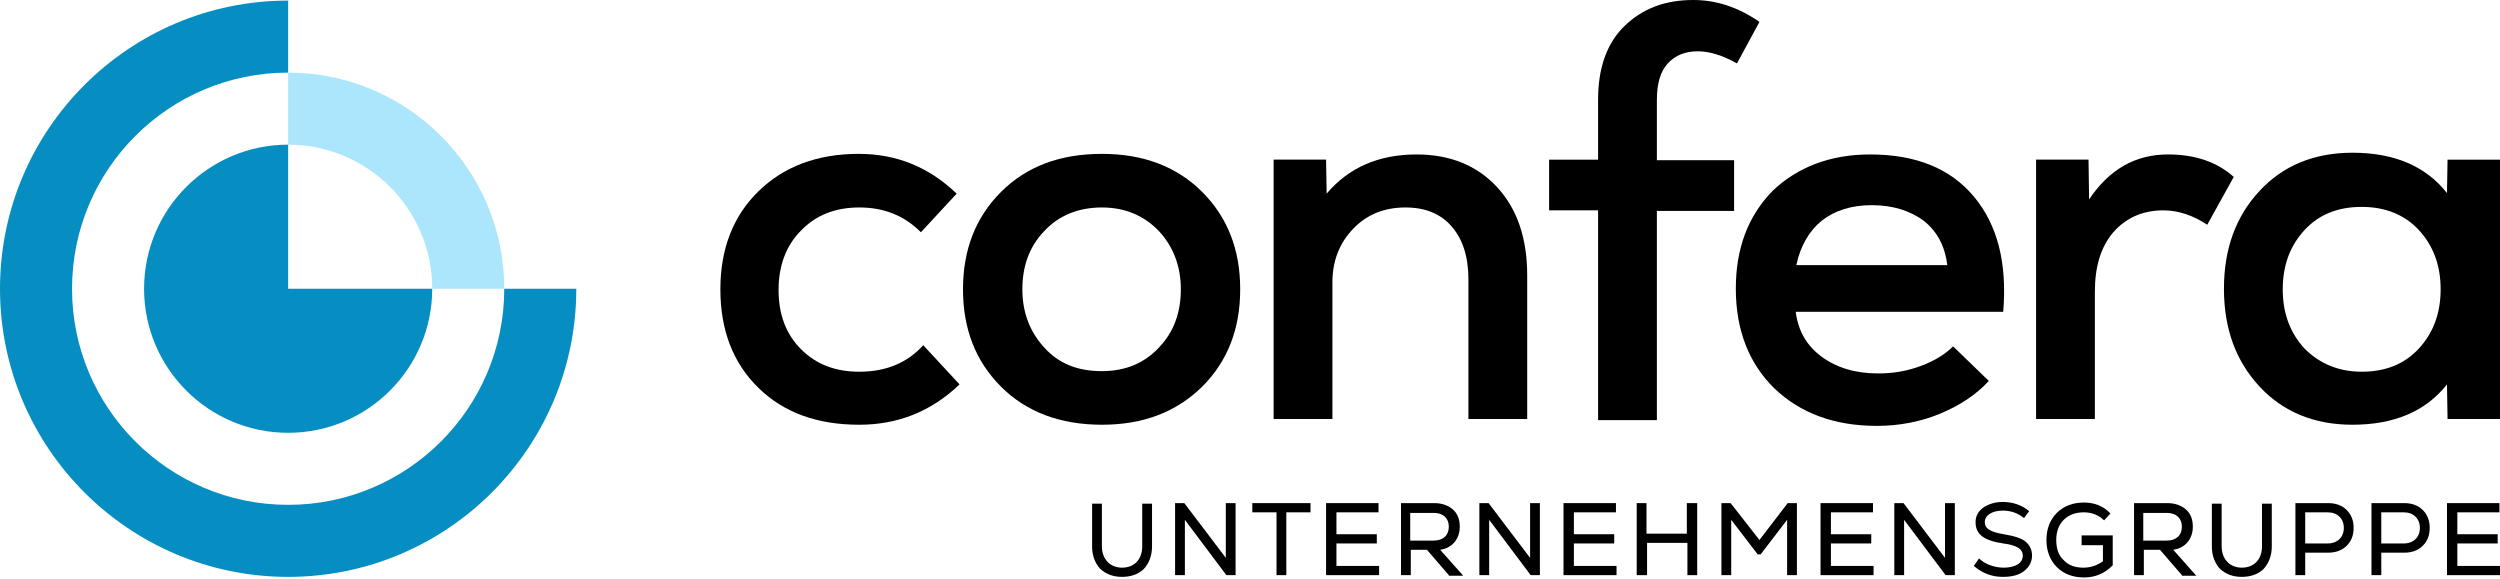 <svg xmlns="http://www.w3.org/2000/svg" width="600" height="139" viewBox="0 0 600 139" fill="none"><path d="M69.156 121.162C40.526 121.162 17.289 97.926 17.289 69.295C17.289 40.664 40.526 17.428 69.156 17.428V0.139C30.982 0.139 0 31.121 0 69.295C0 107.469 30.982 138.451 69.156 138.451C107.331 138.451 138.313 107.469 138.313 69.295H121.024C121.024 97.926 97.787 121.162 69.156 121.162Z" fill="#068EC2"></path><path d="M69.156 34.717C50.069 34.717 34.578 50.208 34.578 69.295C34.578 88.382 50.069 103.873 69.156 103.873C88.243 103.873 103.734 88.382 103.734 69.295H69.156V34.717Z" fill="#068EC2"></path><path d="M103.734 69.295H121.023C121.023 40.664 97.787 17.428 69.156 17.428V34.717C88.243 34.717 103.734 50.208 103.734 69.295Z" fill="#ACE6FC"></path><path d="M269.295 138.451C267.082 138.451 265.422 137.759 264.039 136.514C262.794 135.131 262.103 133.333 262.103 131.12V120.885H264.454V131.12C264.454 134.163 266.39 136.238 269.295 136.238C272.199 136.238 274.136 134.301 274.136 131.12V120.885H276.487V131.12C276.487 133.333 275.795 135.131 274.551 136.514C273.306 137.759 271.508 138.451 269.295 138.451Z" fill="black"></path><path d="M294.191 120.747H296.542V138.036H294.329L284.371 124.758V138.036H282.02V120.747H284.233L294.191 133.887V120.747Z" fill="black"></path><path d="M314.523 120.747V122.96H308.714V138.036H306.363V122.96H300.554V120.747H314.523Z" fill="black"></path><path d="M320.747 135.823H330.983V138.036H318.258V120.747H330.844V122.96H320.747V128.216H330.429V130.429H320.747V135.823Z" fill="black"></path><path d="M347.718 138.036L342.462 131.95H338.59V138.036H336.238V120.747H344.26C346.058 120.747 347.58 121.3 348.686 122.268C349.793 123.236 350.346 124.62 350.346 126.418C350.346 129.322 348.548 131.535 345.644 131.95L351.176 138.174H347.718V138.036ZM338.451 122.96V129.737H344.122C346.335 129.737 347.718 128.492 347.718 126.418C347.718 124.343 346.335 123.098 344.122 123.098H338.451V122.96Z" fill="black"></path><path d="M367.22 120.747H369.572V138.036H367.359L357.4 124.758V138.036H355.049V120.747H357.262L367.22 133.887V120.747Z" fill="black"></path><path d="M377.732 135.823H387.967V138.036H375.242V120.747H387.829V122.96H377.732V128.216H387.414V130.429H377.732V135.823Z" fill="black"></path><path d="M404.979 120.747H407.33V138.036H404.979V130.29H395.297V138.036H392.808V120.747H395.159V128.077H404.841V120.747H404.979Z" fill="black"></path><path d="M429.046 120.747H431.259V138.036H428.907V124.758L422.545 133.057H421.853L415.491 124.758V138.036H413.14V120.747H415.353L422.268 129.599L429.046 120.747Z" fill="black"></path><path d="M439.419 135.823H449.654V138.036H436.93V120.747H449.516V122.96H439.419V128.216H449.101V130.429H439.419V135.823Z" fill="black"></path><path d="M466.805 120.747H469.157V138.036H466.944L456.985 124.758V138.036H454.634V120.747H456.847L466.805 133.887V120.747Z" fill="black"></path><path d="M473.721 135.823L474.966 134.025C476.349 135.408 478.7 136.238 480.913 136.238C483.679 136.238 485.477 135.131 485.477 133.333C485.477 131.812 484.094 130.844 480.775 130.429C476.072 129.737 474.136 128.216 474.136 125.311C474.136 123.928 474.689 122.822 475.934 121.853C477.179 121.023 478.7 120.47 480.636 120.47C482.988 120.47 485.201 121.162 486.999 122.683L485.754 124.343C484.232 123.098 482.573 122.545 480.636 122.545C478.147 122.545 476.349 123.651 476.349 125.311C476.349 126.833 477.593 127.662 480.913 128.216C483.403 128.631 485.201 129.184 486.169 130.014C487.137 130.844 487.69 131.95 487.69 133.333C487.69 134.855 486.999 136.1 485.754 137.068C484.509 138.036 482.849 138.451 480.636 138.451C478.147 138.451 475.795 137.621 473.721 135.823Z" fill="black"></path><path d="M499.724 128.492H507.054V135.684C505.118 137.621 502.905 138.589 500.139 138.589C497.511 138.589 495.298 137.759 493.638 136.099C491.978 134.44 491.148 132.227 491.148 129.599C491.148 126.971 491.978 124.758 493.638 123.098C495.298 121.438 497.511 120.608 500.139 120.608C502.628 120.608 504.841 121.438 506.501 123.236L504.98 124.896C503.735 123.651 502.075 122.96 500.139 122.96C498.202 122.96 496.543 123.513 495.298 124.758C494.053 126.003 493.5 127.662 493.5 129.599C493.5 131.673 494.053 133.333 495.298 134.44C496.404 135.684 498.064 136.238 500 136.238C501.798 136.238 503.32 135.684 504.703 134.716V130.844H499.586V128.492H499.724Z" fill="black"></path><path d="M523.652 138.036L518.396 131.95H514.523V138.036H512.172V120.747H520.194C521.992 120.747 523.514 121.3 524.62 122.268C525.727 123.236 526.28 124.62 526.28 126.418C526.28 129.322 524.482 131.535 521.577 131.95L527.11 138.174H523.652V138.036ZM514.385 122.96V129.737H520.056C522.269 129.737 523.652 128.492 523.652 126.418C523.652 124.343 522.269 123.098 520.056 123.098H514.385V122.96Z" fill="black"></path><path d="M538.036 138.451C535.823 138.451 534.163 137.759 532.78 136.514C531.535 135.131 530.844 133.333 530.844 131.12V120.885H533.195V131.12C533.195 134.163 535.131 136.238 538.036 136.238C540.941 136.238 542.877 134.301 542.877 131.12V120.885H545.228V131.12C545.228 133.333 544.537 135.131 543.292 136.514C542.047 137.759 540.249 138.451 538.036 138.451Z" fill="black"></path><path d="M558.783 120.747C560.581 120.747 562.103 121.3 563.209 122.407C564.316 123.513 564.869 124.896 564.869 126.694C564.869 128.492 564.316 129.875 563.209 130.982C562.103 132.088 560.581 132.642 558.783 132.642H553.251V138.036H550.899V120.747H558.783ZM558.645 130.429C560.996 130.429 562.518 128.907 562.518 126.694C562.518 124.481 560.996 122.96 558.645 122.96H553.251V130.429H558.645Z" fill="black"></path><path d="M577.04 120.747C578.838 120.747 580.36 121.3 581.466 122.407C582.573 123.513 583.126 124.896 583.126 126.694C583.126 128.492 582.573 129.875 581.466 130.982C580.36 132.088 578.838 132.642 577.04 132.642H571.508V138.036H569.156V120.747H577.04ZM576.902 130.429C579.253 130.429 580.775 128.907 580.775 126.694C580.775 124.481 579.253 122.96 576.902 122.96H571.508V130.429H576.902Z" fill="black"></path><path d="M589.765 135.823H600V138.036H587.275V120.747H599.862V122.96H589.765V128.216H599.447V130.429H589.765V135.823Z" fill="black"></path><path d="M206.224 101.936C196.127 101.936 188.105 99.032 182.019 93.084C175.934 87.137 172.891 79.253 172.891 69.433C172.891 59.751 175.934 51.867 182.019 45.92C188.105 39.972 196.127 36.929 206.086 36.929C215.214 36.929 222.96 40.111 229.599 46.473L221.023 55.74C217.012 51.729 212.171 49.792 206.224 49.792C200.553 49.792 195.851 51.591 192.254 55.325C188.658 58.921 186.86 63.762 186.86 69.571C186.86 75.519 188.658 80.221 192.254 83.817C195.851 87.413 200.415 89.212 206.224 89.212C212.586 89.212 217.704 87.137 221.577 82.849L230.29 92.254C223.513 98.755 215.491 101.936 206.224 101.936Z" fill="black"></path><path d="M264.453 101.936C254.495 101.936 246.334 98.894 240.249 92.808C234.163 86.722 231.12 78.977 231.12 69.433C231.12 59.889 234.163 52.144 240.249 46.058C246.334 39.972 254.357 36.929 264.453 36.929C274.412 36.929 282.434 39.972 288.52 46.058C294.606 52.144 297.648 59.889 297.648 69.433C297.648 78.977 294.606 86.722 288.52 92.808C282.296 98.894 274.412 101.936 264.453 101.936ZM264.453 89.073C270.124 89.073 274.689 87.137 278.146 83.403C281.743 79.668 283.402 74.965 283.402 69.433C283.402 63.9 281.604 59.198 278.146 55.463C274.55 51.729 269.986 49.792 264.453 49.792C258.783 49.792 254.08 51.729 250.622 55.463C247.026 59.198 245.366 63.9 245.366 69.433C245.366 74.965 247.164 79.668 250.622 83.403C254.08 87.275 258.644 89.073 264.453 89.073Z" fill="black"></path><path d="M339.972 37.068C347.995 37.068 354.495 39.696 359.336 44.951C364.177 50.207 366.528 57.261 366.528 66.113V100.553H352.421V67.082C352.421 61.549 351.037 57.4 348.409 54.357C345.782 51.314 342.047 49.792 337.344 49.792C332.227 49.792 328.078 51.452 324.758 54.91C321.439 58.368 319.779 62.656 319.779 67.773V100.553H305.671V38.312H318.257L318.396 46.473C323.652 40.249 330.844 37.068 339.972 37.068Z" fill="black"></path><path d="M407.469 12.31C404.426 12.31 402.075 13.278 400.277 15.214C398.479 17.151 397.649 20.055 397.649 24.066V38.451H416.183V50.622H397.649V100.83H383.541V50.484H371.784V38.313H383.541V23.928C383.541 16.321 385.615 10.373 389.903 6.224C394.191 2.075 399.585 0 406.362 0C412.033 0 417.289 1.798 422.268 5.256L416.874 15.214C413.416 13.278 410.235 12.31 407.469 12.31Z" fill="black"></path><path d="M448.824 37.068C459.751 37.068 468.05 40.387 473.721 47.164C479.392 53.942 481.743 63.07 480.775 74.827H430.982C431.535 79.391 433.61 82.987 437.206 85.615C440.802 88.243 445.228 89.626 450.761 89.626C454.357 89.626 457.676 89.073 460.996 87.828C464.315 86.584 466.805 85.062 468.741 83.126L477.317 91.424C474.274 94.744 470.263 97.372 465.56 99.308C460.858 101.245 455.74 102.213 450.484 102.213C440.249 102.213 432.089 99.17 425.865 93.222C419.779 87.275 416.598 79.253 416.598 69.294C416.598 59.613 419.502 51.867 425.45 45.781C431.397 40.111 439.281 37.068 448.824 37.068ZM449.239 49.239C444.398 49.239 440.387 50.484 437.206 52.974C434.163 55.463 432.089 59.059 431.12 63.624H467.358C466.805 59.198 465.007 55.602 461.688 52.974C458.506 50.622 454.357 49.239 449.239 49.239Z" fill="black"></path><path d="M520.332 37.068C526.833 37.068 532.088 38.866 536.099 42.462L529.737 53.942C526.418 51.729 522.821 50.484 519.225 50.484C514.246 50.484 510.235 52.282 507.192 55.74C504.149 59.336 502.766 64.039 502.766 70.124V100.553H488.658V38.312H501.245L501.383 47.856C506.224 40.664 512.448 37.068 520.332 37.068Z" fill="black"></path><path d="M587.413 38.313H600V100.553H587.413L587.275 92.254C582.157 98.755 574.55 101.936 564.592 101.936C555.463 101.936 547.994 98.894 542.323 92.808C536.653 86.722 533.748 78.977 533.748 69.295C533.748 59.613 536.653 51.867 542.323 45.782C547.994 39.696 555.463 36.653 564.592 36.653C574.55 36.653 582.157 39.834 587.275 46.335L587.413 38.313ZM553.112 83.679C556.708 87.275 561.272 89.212 566.805 89.212C572.476 89.212 577.04 87.414 580.498 83.679C583.956 79.945 585.754 75.242 585.754 69.433C585.754 63.624 583.956 58.921 580.498 55.187C577.04 51.452 572.337 49.654 566.805 49.654C561.134 49.654 556.57 51.452 553.112 55.187C549.654 58.921 547.856 63.624 547.856 69.433C547.856 75.242 549.654 79.945 553.112 83.679Z" fill="black"></path></svg>